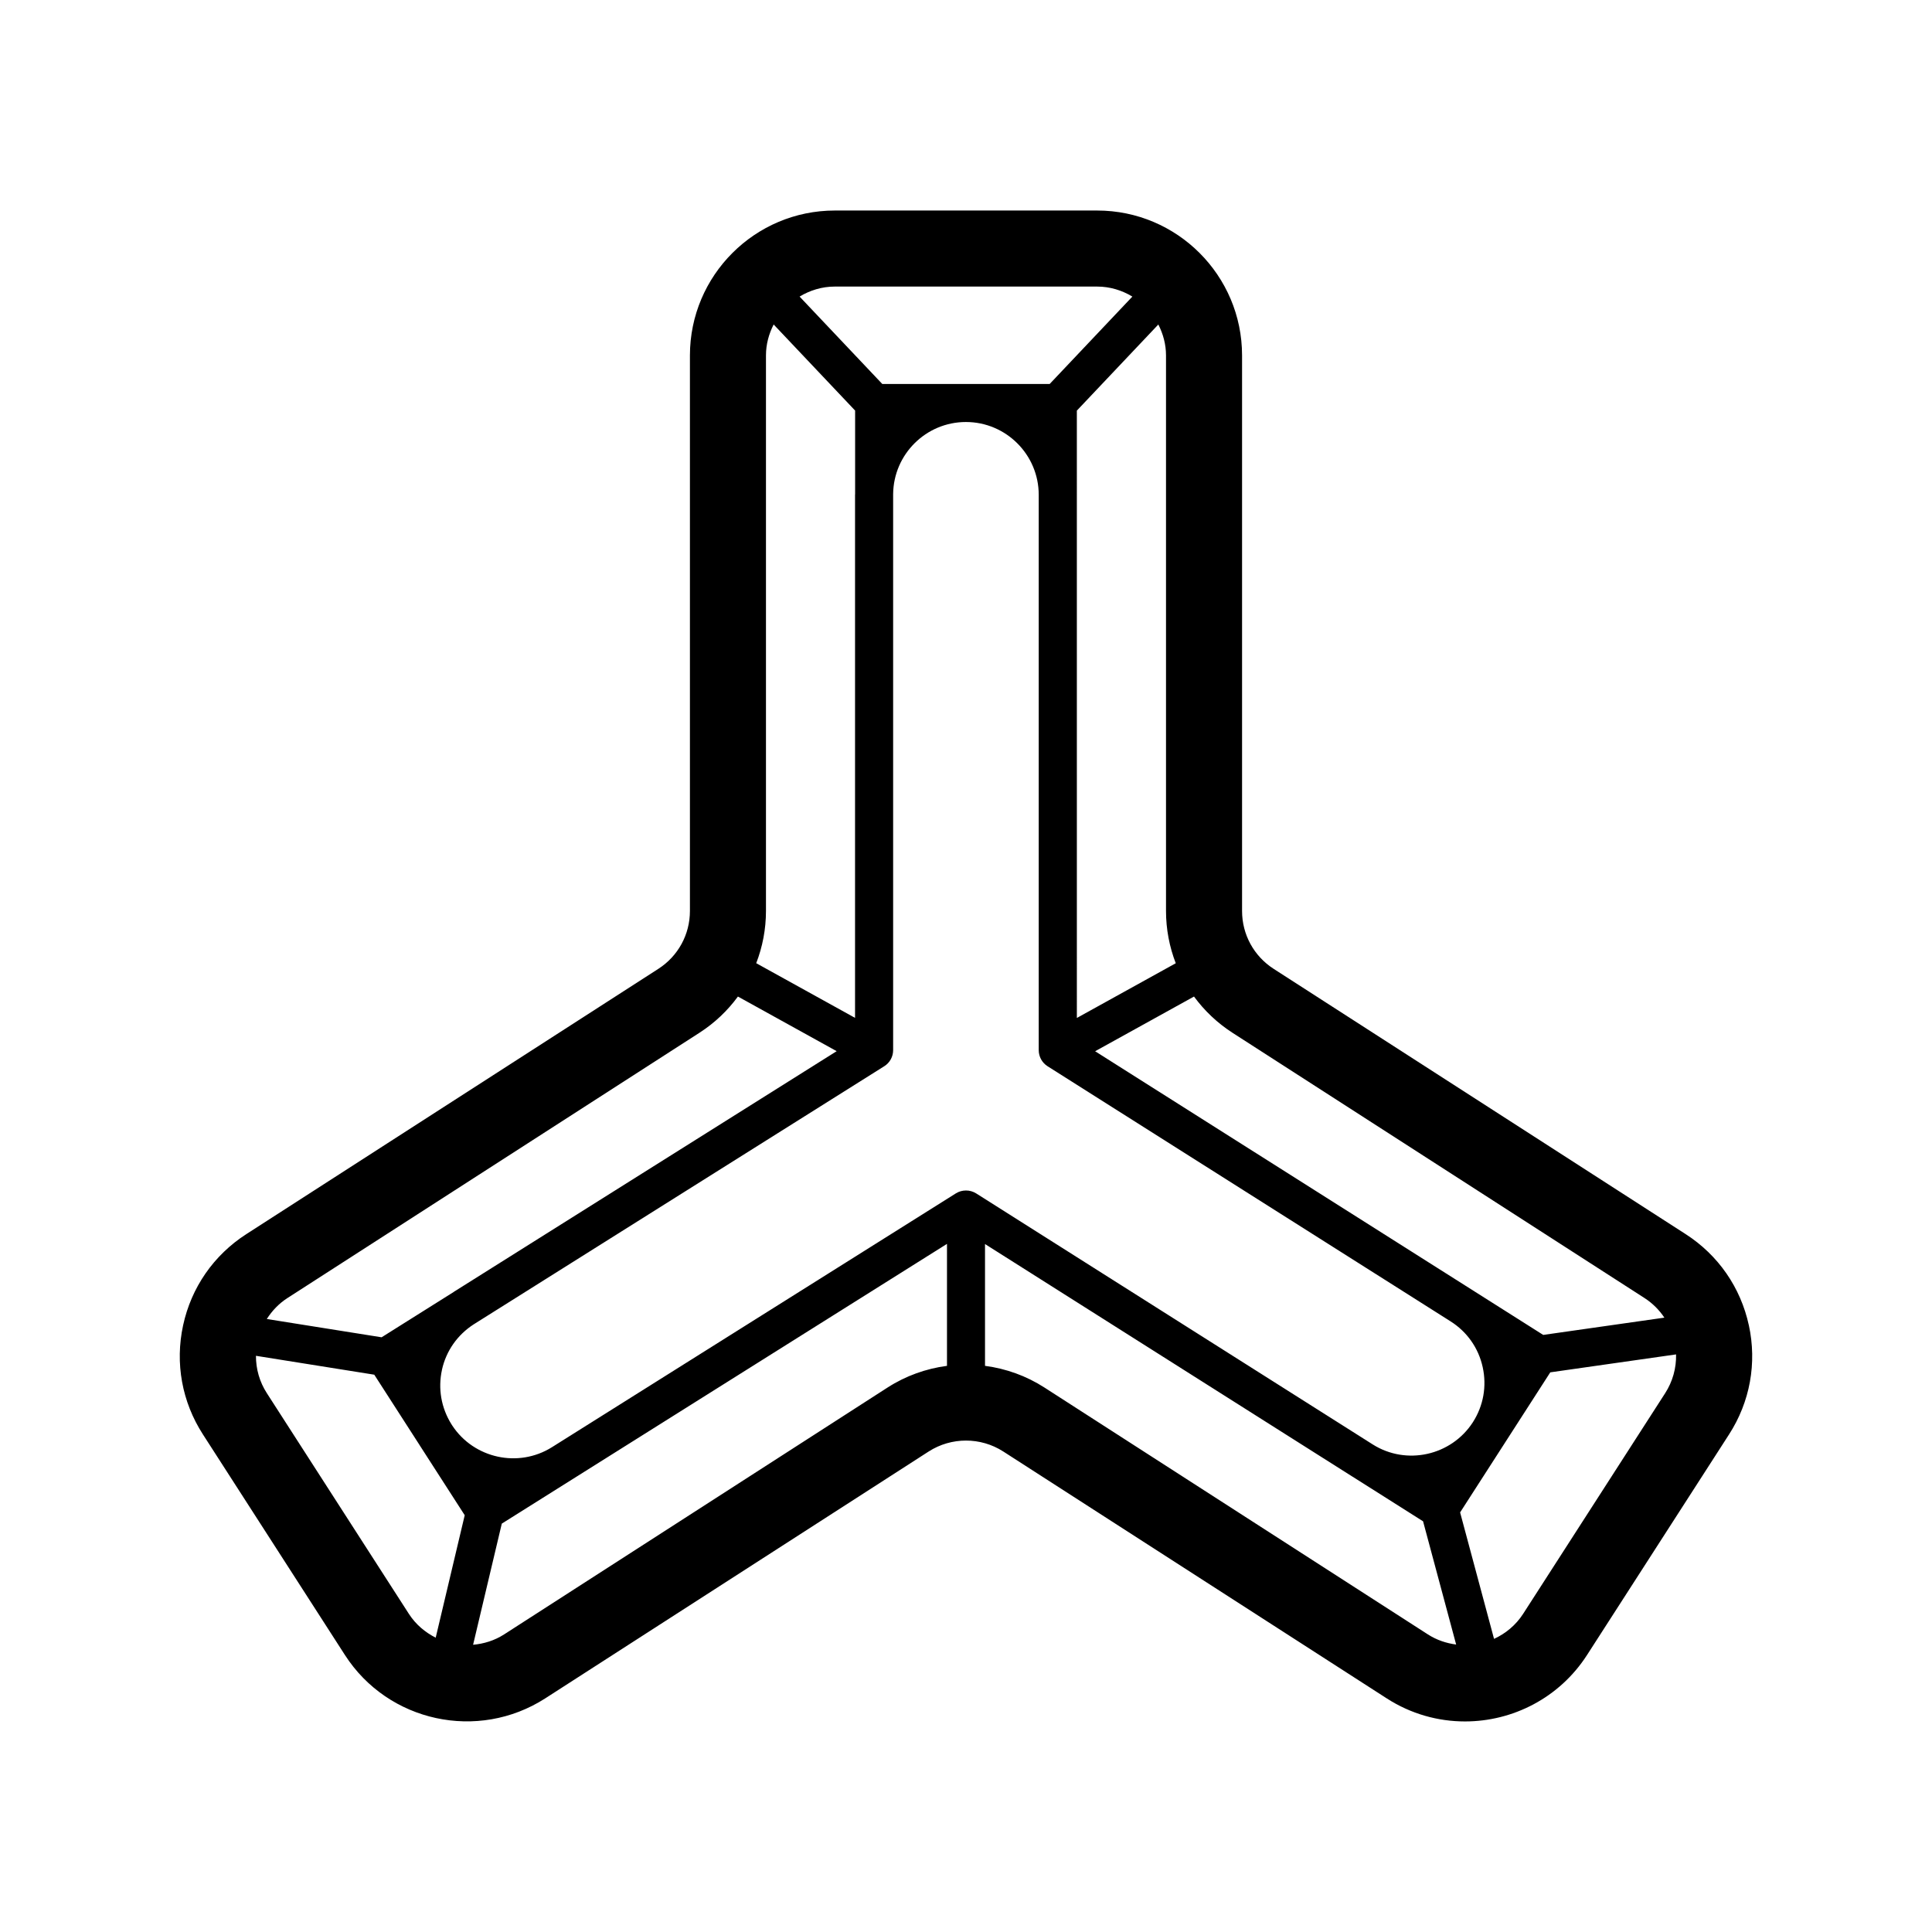 <?xml version="1.0" encoding="UTF-8"?>
<!-- Uploaded to: SVG Repo, www.svgrepo.com, Generator: SVG Repo Mixer Tools -->
<svg fill="#000000" width="800px" height="800px" version="1.1" viewBox="144 144 512 512" xmlns="http://www.w3.org/2000/svg">
 <path d="m607.46 495.21c-2.176-10.027-8.117-18.598-16.746-24.156l-109.18-70.297c-5.246-3.375-8.375-9.102-8.375-15.34v-147.23c0-21.176-17.219-38.395-38.395-38.395h-69.531c-21.176 0-38.395 17.219-38.395 38.395v147.23c0 6.238-3.129 11.965-8.375 15.34l-109.19 70.301c-8.629 5.559-14.574 14.129-16.746 24.156-2.176 10.027-0.305 20.301 5.246 28.91l37.637 58.469c11.453 17.789 35.246 22.938 53.066 11.504l101.64-65.438c6.004-3.856 13.758-3.856 19.758 0l101.64 65.438c6.414 4.133 13.609 6.102 20.723 6.102 12.633 0 25.012-6.219 32.344-17.605l37.637-58.461c5.555-8.617 7.426-18.891 5.25-28.918zm-27.648-7.215c2.129 1.371 3.894 3.148 5.266 5.195l-32.109 4.578-118.75-75.176 26.203-14.496c2.742 3.734 6.168 7.004 10.199 9.602zm-318.69 19.012c1.105-4.996 4.09-9.23 8.367-12.012l108.85-68.434c1.465-0.914 2.352-2.527 2.352-4.262v-147.36c0.105-10.547 8.707-19.102 19.285-19.102 10.637 0 19.297 8.66 19.297 19.297v147.17c0 1.723 0.887 3.336 2.344 4.262l106.79 67.602c4.379 2.766 7.41 7.074 8.52 12.133 1.121 5.066 0.195 10.254-2.609 14.621-5.738 8.871-17.629 11.492-26.52 5.875l-105.1-66.527c-0.832-0.523-1.77-0.781-2.707-0.777-0.934 0-1.867 0.254-2.684 0.77l-107.06 67.277c-8.871 5.547-20.621 2.973-26.367-5.719l-0.246-0.383c-2.707-4.332-3.606-9.441-2.504-14.434zm85.867-268.82c0-2.961 0.777-5.719 2.035-8.195l21.59 22.816v22.133c0 0.066-0.02 0.129-0.02 0.195v138.61l-26.188-14.488c1.676-4.344 2.582-9.02 2.582-13.848zm103.98-8.191c1.258 2.477 2.035 5.234 2.035 8.195v147.23c0 4.824 0.906 9.5 2.582 13.848l-26.207 14.5-0.004-160.95zm-16.211-10.051c3.422 0 6.59 1.004 9.332 2.652l-21.922 23.168h-44.348l-21.922-23.168c2.738-1.648 5.91-2.652 9.332-2.652zm-214.58 268.05 109.18-70.297c4.035-2.594 7.461-5.867 10.199-9.602l26.168 14.477-101.41 63.746c-0.047 0.031-0.086 0.074-0.133 0.102l-19.055 11.977-30.422-4.848c1.398-2.191 3.219-4.106 5.469-5.555zm32.176 83.691-37.637-58.48c-1.934-3-2.902-6.418-2.887-9.902l31.355 5.004 12.035 18.695c0.02 0.027 0.027 0.059 0.043 0.09 0.016 0.023 0.035 0.035 0.047 0.059l11.844 18.398-7.691 32.453c-2.793-1.414-5.293-3.496-7.109-6.316zm126.86-59.977-101.64 65.438c-2.555 1.637-5.367 2.477-8.199 2.734l7.606-32.105 117.98-74.137v32.324c-5.516 0.73-10.906 2.629-15.746 5.746zm41.566 0c-4.84-3.117-10.23-5.019-15.742-5.746v-32.277l97.328 61.609c0.027 0.016 0.055 0.023 0.082 0.043l18.68 11.824 8.766 32.66c-2.586-0.34-5.137-1.18-7.473-2.676zm164.5 1.508-37.637 58.469c-1.945 3.016-4.66 5.231-7.707 6.633l-8.992-33.512 23.895-37.121 33.336-4.754c0.086 3.613-0.895 7.172-2.894 10.285z"/>
</svg>